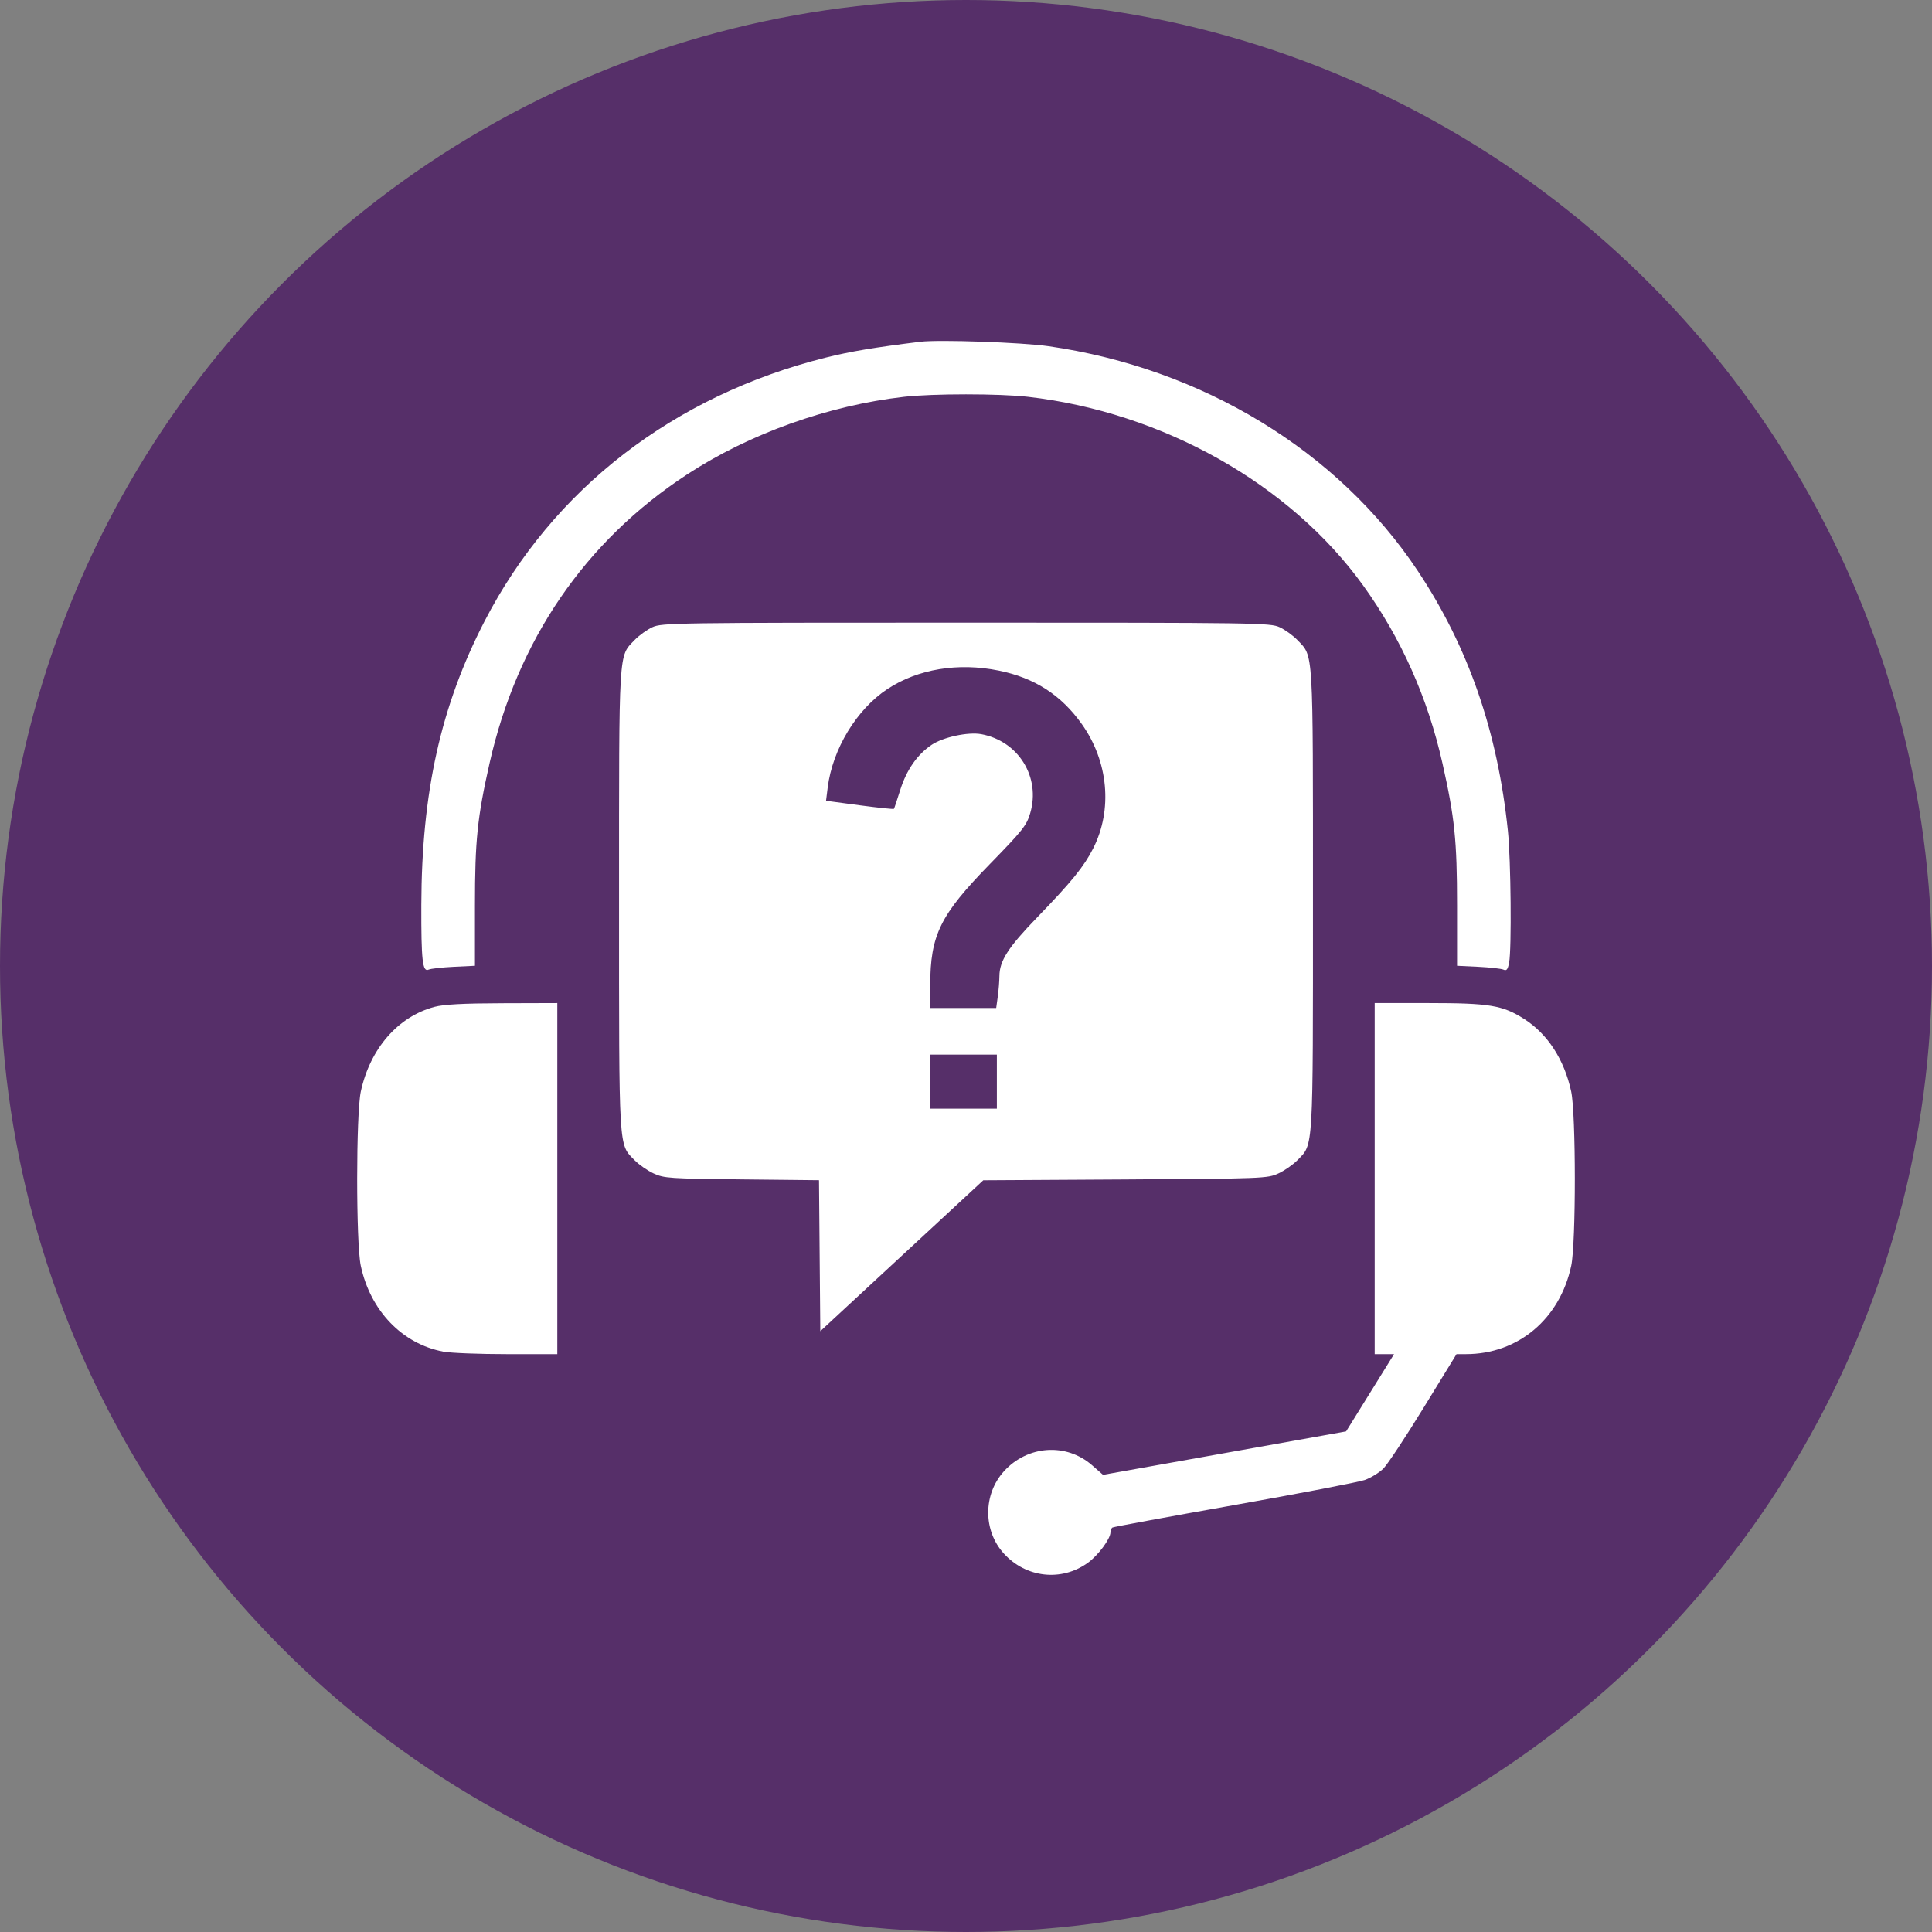 <svg width="119" height="119" viewBox="0 0 119 119" fill="none" xmlns="http://www.w3.org/2000/svg">
<rect x="0" y="0" width="119" height="119" fill="#808080" stroke="none"/>
<circle cx="59.5" cy="59.5" r="59.5" fill="#562F69"/>
<path fill-rule="evenodd" clip-rule="evenodd" d="M56.686 21.05C53.86 21.398 52.389 21.645 50.87 22.024C41.495 24.369 34.042 30.128 29.841 38.274C27.152 43.488 25.971 48.788 25.951 55.739C25.941 59.154 26.024 59.893 26.398 59.724C26.534 59.663 27.233 59.585 27.95 59.55L29.254 59.487L29.254 55.758C29.255 51.768 29.4 50.352 30.153 47.015C31.863 39.435 36.03 33.339 42.312 29.229C46.159 26.712 51.018 24.973 55.699 24.44C57.457 24.24 61.543 24.24 63.301 24.44C71.597 25.385 79.467 29.812 83.964 36.064C86.31 39.324 87.934 42.966 88.847 47.015C89.6 50.352 89.745 51.768 89.746 55.758L89.746 59.487L91.05 59.55C91.767 59.585 92.466 59.663 92.602 59.724C92.798 59.813 92.871 59.721 92.954 59.282C93.112 58.442 93.062 52.964 92.879 51.192C92.246 45.06 90.444 39.858 87.33 35.169C82.42 27.778 74.069 22.693 64.596 21.326C62.933 21.087 57.835 20.909 56.686 21.05ZM40.183 38.632C39.848 38.787 39.355 39.143 39.087 39.423C38.089 40.468 38.13 39.787 38.13 55.424C38.13 71.067 38.092 70.445 39.087 71.463C39.355 71.737 39.883 72.104 40.259 72.278C40.9 72.575 41.249 72.598 45.694 72.644L50.446 72.694L50.486 77.344L50.526 81.994L55.545 77.346L60.565 72.698L69.311 72.647C77.813 72.597 78.076 72.586 78.741 72.278C79.118 72.104 79.645 71.737 79.913 71.463C80.908 70.445 80.871 71.067 80.871 55.424C80.871 39.787 80.911 40.468 79.913 39.423C79.645 39.143 79.152 38.787 78.817 38.632C78.235 38.364 77.405 38.352 59.5 38.352C41.595 38.352 40.765 38.364 40.183 38.632ZM61.522 41.306C63.727 41.754 65.357 42.805 66.633 44.599C68.271 46.904 68.543 49.875 67.332 52.259C66.764 53.378 66.007 54.311 63.9 56.489C62.088 58.362 61.562 59.181 61.557 60.137C61.555 60.437 61.51 60.998 61.457 61.384L61.36 62.086H59.327H57.294L57.297 60.687C57.302 57.587 57.903 56.367 60.974 53.217C62.992 51.148 63.233 50.844 63.456 50.083C64.105 47.862 62.733 45.648 60.443 45.221C59.632 45.07 58.082 45.404 57.375 45.883C56.49 46.483 55.836 47.426 55.446 48.666C55.257 49.269 55.084 49.788 55.062 49.82C55.041 49.852 54.09 49.753 52.951 49.601L50.879 49.324L50.981 48.51C51.279 46.138 52.763 43.69 54.66 42.441C56.536 41.206 59.015 40.795 61.522 41.306ZM26.756 62.018C24.511 62.619 22.797 64.589 22.225 67.227C21.927 68.602 21.924 76.57 22.222 77.964C22.813 80.736 24.779 82.779 27.313 83.254C27.764 83.338 29.526 83.407 31.23 83.407H34.327V72.595V61.783L30.943 61.793C28.524 61.8 27.329 61.864 26.756 62.018ZM84.673 72.595V83.407H85.27H85.866L84.39 85.786L82.913 88.165L81.474 88.423C80.682 88.565 77.313 89.167 73.987 89.761L67.94 90.841L67.266 90.251C65.675 88.858 63.289 89.022 61.838 90.622C60.55 92.042 60.546 94.276 61.828 95.686C63.194 97.189 65.378 97.432 67.003 96.261C67.643 95.801 68.398 94.783 68.398 94.382C68.398 94.26 68.453 94.127 68.52 94.086C68.587 94.045 71.958 93.424 76.011 92.705C80.064 91.987 83.688 91.291 84.065 91.158C84.441 91.025 84.957 90.707 85.212 90.451C85.467 90.195 86.584 88.505 87.694 86.696L89.713 83.407H90.29C93.503 83.407 96.078 81.246 96.778 77.964C97.076 76.57 97.073 68.602 96.775 67.227C96.349 65.261 95.321 63.679 93.872 62.758C92.549 61.916 91.747 61.783 87.987 61.783H84.673V72.595ZM61.401 66.622V68.286H59.348H57.294V66.622V64.959H59.348H61.401V66.622Z" fill="white"/>
</svg>
